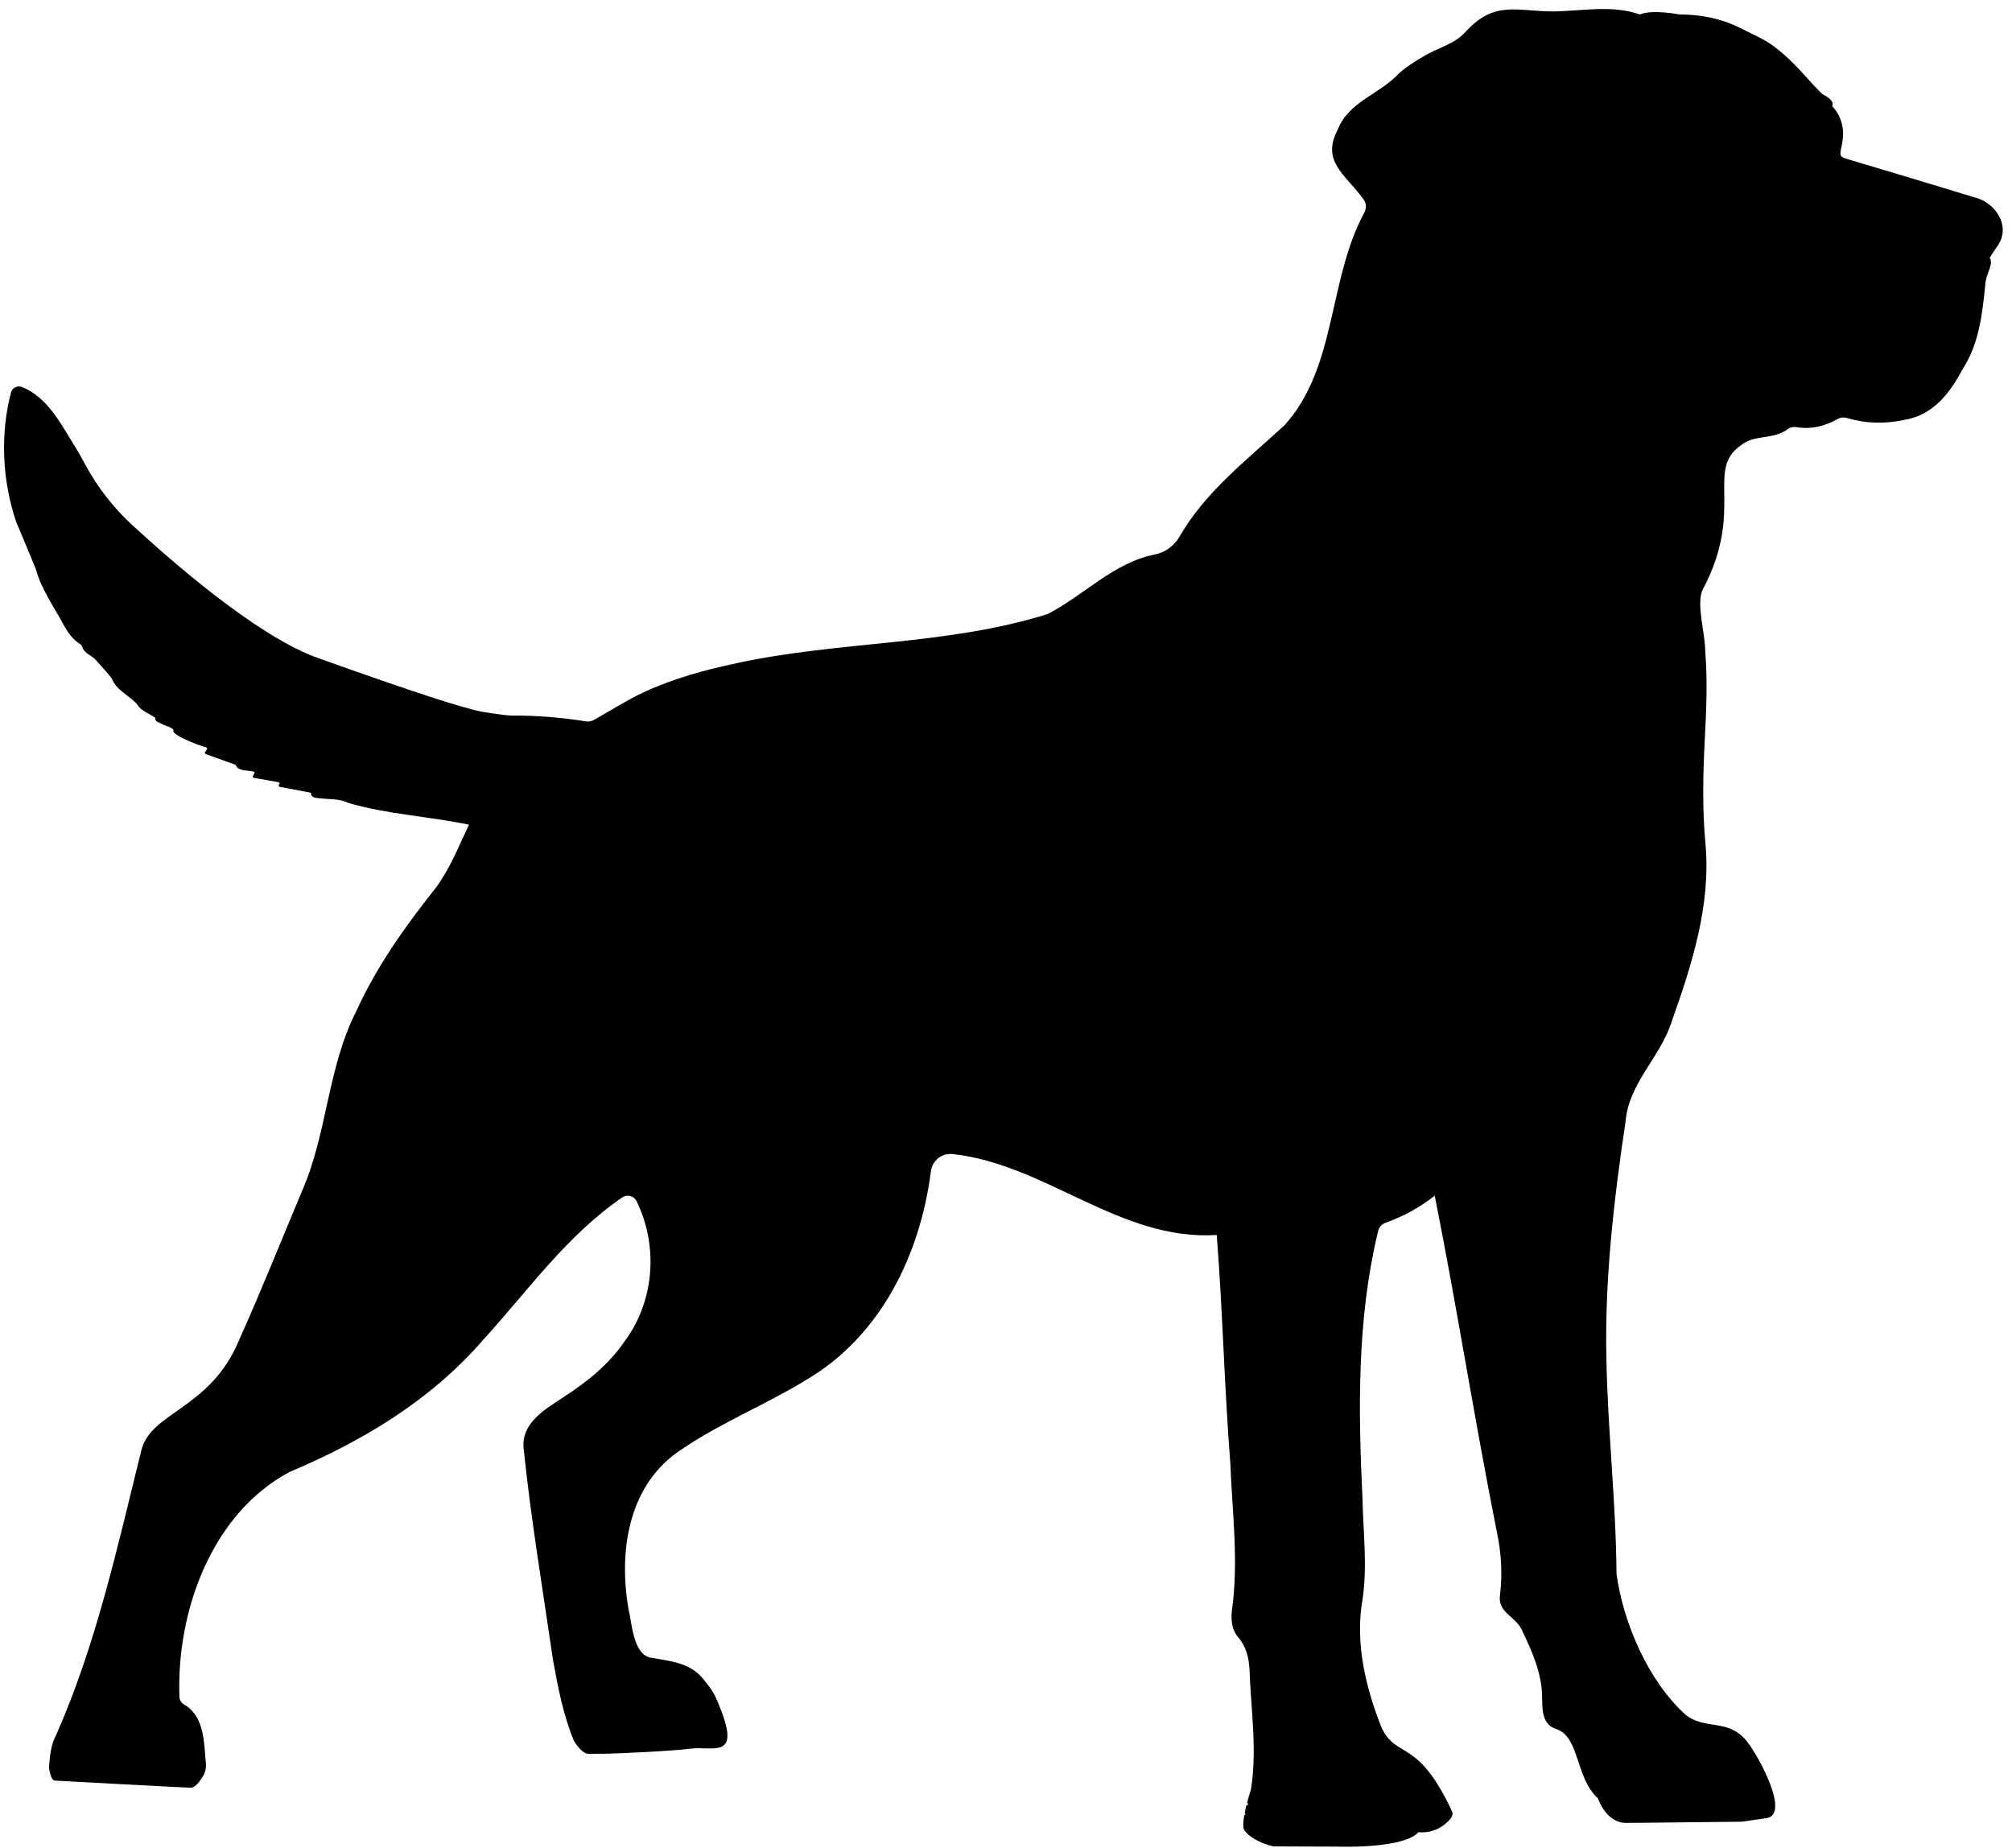<?xml version="1.0" encoding="UTF-8"?>
<!DOCTYPE svg PUBLIC '-//W3C//DTD SVG 1.0//EN'
          'http://www.w3.org/TR/2001/REC-SVG-20010904/DTD/svg10.dtd'>
<svg height="3753.2" preserveAspectRatio="xMidYMid meet" version="1.0" viewBox="711.3 365.2 4087.5 3753.2" width="4087.5" xmlns="http://www.w3.org/2000/svg" xmlns:xlink="http://www.w3.org/1999/xlink" zoomAndPan="magnify"
><g
  ><path d="M0 0H5500V4500H0z" fill="none"
    /><g id="change1_1"
    ><path d="M4720.6,765.5L4720.6,765.5l-114-34.6c-45.5-13.7-91-27.3-136.6-40.9c-22.3-6.6-22-6.5-17-29.8 c6.3-29.4,1.6-56.4-19.5-79.4c3.3-7.1-1.8-12.7-10-18.7c-3.8-2.8-8.8-4.4-12.2-7.8c-8.7-8.6-17.1-17.6-25.2-26.7 c-21.9-24.6-44.5-48.4-71-68.2c-20.6-15.4-44.3-25-67-36.6c-39.5-20-81.2-28.3-125-28.2c0,0-54.4-11-80.5,0c0,0,0,0,0,0 c-55.8-20-116.7-7-174.7-6.2c-76.5,0-120.3-23.2-179.7,42c-22.8,25.3-57.2,32.1-85.3,49.6c-17.7,10.3-35.5,21.5-50.4,35.2 c-39.2,41.8-101.5,56.6-123.7,113.7c-33.3,63.5,14.5,90.2,50.3,138c8,9.6,9.5,18.9,3.6,30.9c-73.5,135.6-55.4,313.7-161.8,431.2 c-76.4,70.5-160.9,135.1-213.1,225.9c-10.8,18.8-28.9,32.4-50.2,36.6c-83.8,16.6-142.9,82.1-217.6,120.9 c-203.7,64.3-423.1,54.6-631.3,99.8c-65.5,13.8-129.8,31.4-190.5,59.6c-31,14.5-60.1,33-90,49.9c-8,4.5-15.3,10.5-25.7,9 c-50.2-8-100.7-12.3-151.2-11.9c-1-0.1-2-0.2-2.9-0.2c-13.6-0.2-60.1-7.9-60.1-7.9c-22.3-5.1-51.6-13.4-93.5-26.9 c0-0.1-0.1-0.3-0.1-0.4c-0.4,0-0.7,0-1.1,0c-53.2-17.1-126.7-42.5-231.8-79.9c-4.2-1.8-8.5-3.3-12.9-4.7 c-120.3-46.5-286.6-191.1-368.7-266.8c-38.4-35.4-70.8-76.9-95.6-122.9c-4.6-8.6-9.3-17.2-14.1-25.6 c-30.7-48.1-59-110.2-114.5-132.1c-9.4-3.7-19.9,1.5-22.4,11.3c-22.3,85.9-17.7,180.3,11.1,263.9c13.4,31.6,26.7,63.3,39.6,95 c11.3,42.1,37.9,77.8,58,116.1c7.8,13.6,17,26.4,30.7,35.1c2.3,1.5,4.9,4,5.5,6.4c4.2,14.8,21.2,17.3,29.6,29.1 c10,11.6,21.2,23.1,30.3,35.1c9.3,24.4,35.8,34.3,51.6,52.7c8.6,14.1,24.9,18.6,36.6,27.1c-0.6,8.5,6.7,8.9,11.3,11.4 c7.6,5.2,20.4,6.3,26.1,13.5c-7.2,9.1,49.5,30.8,66.1,35.3c1.8,0.5,2.6,2.6,1.5,4.1c-1.2,1.8-2.3,3.5-3.6,5.4 c-1,1.5-0.3,3.5,1.4,4.1c20.3,7.3,39.5,14.2,59.8,21.6c0.8,0.3,1.4,0.9,1.7,1.7c3.5,10.9,22.9,9.7,35.1,12.1 c1.9,0.4,2.8,2.4,1.9,4.1c-0.9,1.6-1.8,3.1-2.7,4.7c-1,1.7,0,3.8,1.9,4.1c17.3,3.1,33.5,5.9,49.9,8.8c2.2,0.4,3,3.1,1.4,4.7 l-0.1,0.1c-1.6,1.5-0.8,4.2,1.4,4.7c21.5,4,41.3,7.8,61.6,11.6c1.3,0.3,2.3,1.5,2.2,2.8c-0.3,7.3,10.6,8.2,17,8.8 c19.9,2.4,40,0.3,59.4,9.7c79.4,23,162.7,27,244.1,43.9c-21,44.6-38.8,90.2-68.4,129.7c-61.6,77.4-119.4,158.9-160.5,249.3 c-58.7,115.2-58.7,248-110.2,365.3c-42.1,100.4-82.5,201.5-127,300.8c-58.6,143.6-181.8,147-199.8,227.5 c-48.2,194.3-91.5,393.4-172.9,577c-10.8,20.3-12.6,42.8-14.3,65.4c0,0,2.8,25.3,11.2,26.7c0.9,0.1,1.7,0.1,2.6,0.2 c25.3,1.5,243.4,13.2,271.6,14.3c0.8,0,1.7,0,2.5,0.1c9,0,18.7-13,25-23.5c4.6-7.7,6.6-16.6,5.8-25.5c-3.8-42.4-3-95.2-42.3-118.7 c-7.9-4.4-11.6-10.3-11.5-18.8c-5.7-171.9,65.2-370,223.5-454.8c148.3-62.4,286.7-145.3,393-267.8 c91.4-100,170.4-213.1,283.4-290.1c9.9-6.8,23.6-3.2,28.9,7.6c44.4,91.2,36.8,202.4-24.5,285.2c-32.8,47.4-76.5,82.4-124.3,113.2 c-37.4,24.8-86.2,52.4-80.6,104.5c14.8,143.5,38.8,285.9,59.5,428.6c10.3,56.2,20.4,111.2,42.5,164.6c0,0,15.1,27,30.5,26.7 c0,0,0.1,0,0.1,0c12.2-0.2,24.3-0.4,36.4-0.3c19.6-0.3,133.3-5.3,168.5-10.1c49.4-6.7,111.3,27.3,52.6-104.4 c-6.4-14.4-16.8-26.9-26.8-39c-26-31.5-66.6-34.8-104-41.4c-36.7-5-39.5-70.8-46.5-100.3c-20.4-119.1,0.6-254.6,110.2-324.4 c79.8-54,170-89.9,251.8-140.2c150.9-89.2,230.7-253.7,252.6-423.6c2.8-21.7,22.3-37,44-34.7c189.4,20.4,340.5,177,536.6,164.4 c12.2,155,15.5,309.9,27.7,464.8c3.9,99.9,17.3,200.1,2.9,299.7c-1.8,19.3,0.5,38.2,13.1,52.9c16.4,19.2,21.5,41.3,22.9,65.2 c2.8,81.3,15.9,162.7,2.9,243.7c0,0-1.7,5.1-3.9,12.7c0.5,0,1,0,1.5,0.1c-0.5,0-1,0.1-1.6,0.1c-1.1,3.9-2.4,8.5-3.7,13.5 c1,0.9,1.7,2.5,1.9,5.3c-1.1,0-2.2,0-3.3,0c-1.3,5.3-2.6,10.9-3.7,16.4c0.4,0,0.7,0,1.1,0c0,1.3,0.1,2.6,0.1,3.9 c-0.6,0-1.3,0-1.9,0c-2.1,11.9-3.1,22.8-1,28.4c4.5,12,31.8,29,59.6,35.1c10.6,0.4,139.9,0.4,150.5,0.8c0,0,117.5,1.9,144.8-29.6 c0,0,36.8,6.3,65.1-27.3c2.2-2.6,5.1-8.7,3.7-13.4c-69.8-151.3-112.4-107.2-143.4-170.4c-32.6-82.4-54.8-172.7-39.1-261.4 c10.2-67.9,1.2-137.3-0.1-205.7c-8.7-180.3-11.1-363.8,31.2-540.4c2-10,7-16.2,17-19.8c36.1-12.9,68.1-30.6,98.6-54.5 c45.4,227.8,80.9,456.3,126.4,684c8.9,42.1,11.4,84.4,6.2,127.3c-5.5,36.9,34.9,44.1,46,74.5c17.5,36.3,33.7,73.2,38.5,113.7 c3.7,30.2-6.6,72.9,30.9,84.4c46.6,16.3,37.5,98.4,83.7,140.6c0,0,16,49.6,56.6,49.6c40.6,0,179.7-2.1,235.5-2.4c0,0,0,0,0,0 c16.6-2.6,33.1-4.7,49.6-7.1c49.7-6.7-15.1-125.3-37.7-154.1c-38.1-50.5-86.5-23.4-126.7-56.6c-75.4-68.6-125.7-185.2-139.7-285.5 c-1-145.9-17.9-290.8-20.5-436.5c-3.8-162.3,15.2-323.4,39-483.7c6.8-77.8,72.1-131,94.3-203.9c40.6-114.2,78.8-234.4,68.1-357 c-6.9-71.5-5.2-143.1-1.5-214.8c3-59.3,5.9-118.7,0.8-178.1c0.4-35.7-18.6-94.3-5.5-124.8c87.2-162.9,4.6-244.3,78.8-294.3 c26.6-22.3,65-9.8,95.8-33.4c4.1-2.7,10.5-4,15.3-3.2c30.5,5.3,58.4-1.7,84.9-16.5c6.3-3.5,12.7-3.7,19.8-1.6 c38,11.2,76.3,11.8,115,3.6c57.3-9.1,92.3-52.7,117.8-101.6c34.3-51.7,40.9-112.6,47.1-172.8c0.2-20.9,18.2-43,8.8-55 c5.6-8.5,10.3-15.9,15.4-23.1C4798.8,824.4,4763.9,774.8,4720.6,765.5z"
      /><path d="M3204.6,4018.4c0.9,0,1.9,0,2.8,0C3206.5,4018.4,3205.5,4018.3,3204.6,4018.4L3204.6,4018.4z"
    /></g
  ></g
></svg
>
